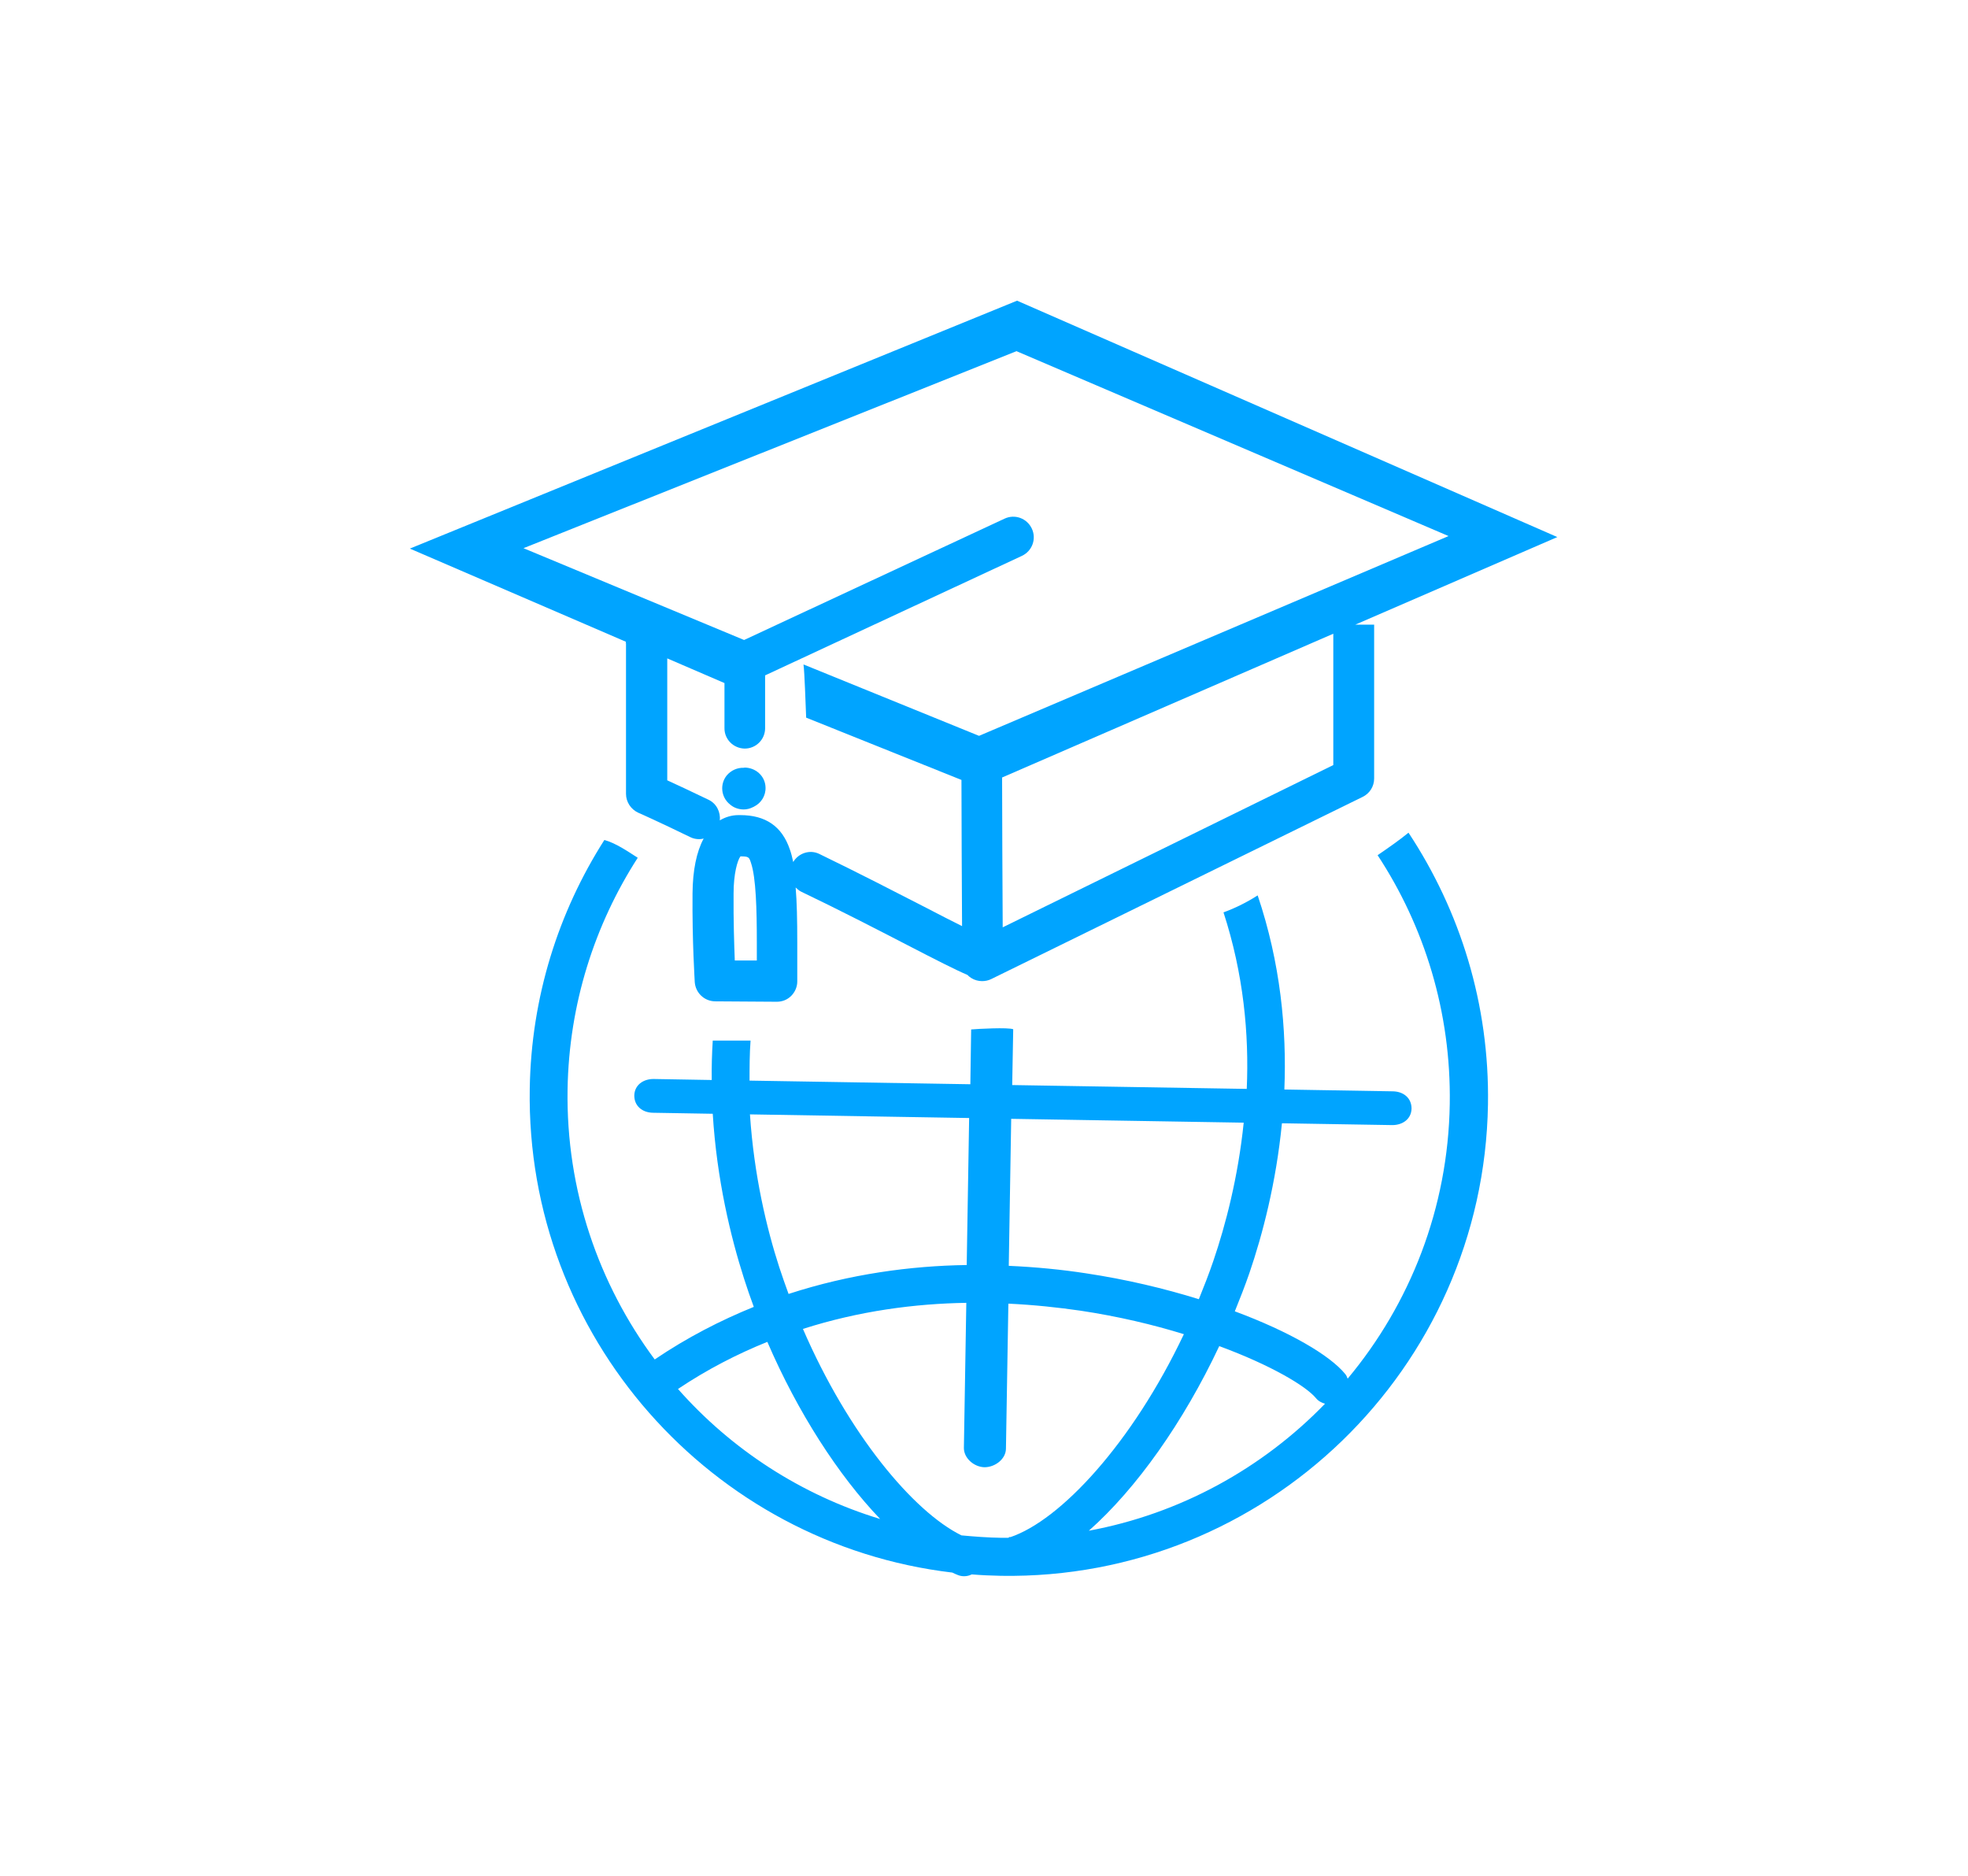 <?xml version="1.0" encoding="UTF-8"?>
<svg id="Layer_1" data-name="Layer 1" xmlns="http://www.w3.org/2000/svg" viewBox="0 0 97.33 92.78">
  <defs>
    <style>
      .cls-1 {
        fill: #00a4ff;
      }
    </style>
  </defs>
  <path class="cls-1" d="M68.13,42.29c2.32,3.53,3.64,7.77,3.57,12.3-.08,5.17-1.97,9.9-5.05,13.59-.03-.08-.06-.16-.12-.23-.77-.94-2.77-2.1-5.46-3.1.25-.62.5-1.25.72-1.89.65-1.9,1.32-4.46,1.61-7.41l5.46.09c.51,0,.94-.3.95-.82,0-.52-.4-.84-.92-.85l-5.37-.09c.12-2.97-.19-6.25-1.32-9.6-.53.34-1.11.63-1.69.84.99,3.04,1.27,6.02,1.15,8.73l-11.6-.19.05-2.76c-.24-.1-1.77-.02-2.08.01l-.04,2.71-10.92-.18c0-.65,0-1.31.05-1.98h-1.87c-.04.66-.06,1.31-.05,1.95l-2.88-.05c-.51,0-.94.3-.95.82,0,.52.4.84.92.85l2.96.05c.2,3.26.89,6.1,1.55,8.16.15.47.31.93.48,1.39-1.65.67-3.29,1.51-4.9,2.6,0,0,0,0,0,0-2.77-3.73-4.39-8.36-4.31-13.36.07-4.22,1.34-8.14,3.47-11.45-.53-.34-1.08-.72-1.65-.88-2.27,3.56-3.62,7.77-3.69,12.3-.2,12.25,8.98,22.52,20.9,23.93.09.04.18.09.27.12.1.04.2.06.31.06.13,0,.26-.03.38-.09.48.04.96.06,1.45.07,13.07.21,23.87-10.24,24.08-23.31.08-4.96-1.38-9.58-3.93-13.44-.48.39-1,.75-1.51,1.1ZM61.51,55.51c-.28,2.72-.9,5.08-1.5,6.84-.22.65-.47,1.28-.72,1.9-1.7-.53-3.59-.98-5.58-1.28-1.17-.18-2.46-.31-3.82-.37l.12-7.27,11.5.19ZM49.95,76s-.06.04-.09.05c-.12,0-.23,0-.35,0-.66-.01-1.32-.06-1.96-.12-2.39-1.18-5.59-5.01-7.84-10.21,2.78-.89,5.54-1.25,8.08-1.29l-.12,7.18c0,.51.51.94,1.02.95.52,0,1.05-.4,1.06-.91l.12-7.18c1.28.06,2.48.19,3.58.35,1.86.28,3.58.69,5.1,1.16-2.56,5.4-6.11,9.21-8.59,10.04ZM38.54,62.67c-.62-1.91-1.25-4.54-1.45-7.56l10.84.18-.12,7.27c-2.76.04-5.77.44-8.81,1.43-.16-.43-.31-.87-.46-1.32ZM33.53,68.69c1.45-.97,2.93-1.73,4.42-2.33,1.5,3.48,3.51,6.6,5.58,8.76-3.91-1.19-7.36-3.44-10-6.43ZM53.85,75.7c2.35-2.08,4.68-5.37,6.45-9.13,2.55.94,4.28,1.97,4.78,2.57.12.15.28.23.45.28-3.09,3.19-7.15,5.44-11.68,6.28Z"/>
  <path class="cls-1" d="M30.96,31.79v7.47c0,.4.24.76.6.93.01,0,1.04.46,2.58,1.21.14.07.29.1.44.1.07,0,.15-.01.22-.03-.35.65-.54,1.56-.55,2.71-.02,2.42.11,4.31.11,4.39.04.53.47.94,1,.95l3.06.02h0c.27,0,.52-.1.71-.29.19-.19.3-.45.3-.71,0,0,0-1,0-1.92,0-1.15-.02-2.03-.08-2.73.08.07.16.15.26.2,1.94.93,3.76,1.87,5.23,2.63,1.45.75,2.43,1.25,3,1.49.06.06.12.11.2.16.16.1.35.15.53.15.15,0,.31-.03.45-.1l18.37-9.01c.35-.17.57-.52.57-.91v-7.61h-.93l9.99-4.33-26.72-11.69-30.03,12.26,10.69,4.61s-.02.05-.02.08ZM37.43,47.5h-1.09c-.03-.78-.07-1.97-.06-3.31,0-.98.19-1.64.34-1.84.41,0,.43.04.52.32.25.73.29,2.32.29,3.93,0,.3,0,.61,0,.9ZM65.95,37.83l-16.36,8.03c-.01-2.04-.03-5.51-.03-7.41l16.38-7.11v6.5ZM50.28,17.37l21.36,9.14-23.22,9.88-8.68-3.53v.02c.05.37.1,1.88.13,2.61l7.68,3.08c0,1.91.02,5.23.03,7.23-.51-.25-1.12-.57-1.78-.91-1.48-.76-3.32-1.71-5.28-2.66-.47-.23-1.03-.04-1.29.4-.05-.23-.1-.44-.17-.63-.39-1.14-1.2-1.69-2.45-1.69h-.09c-.34,0-.65.1-.92.26.04-.41-.16-.83-.56-1.02-.87-.42-1.58-.75-2.04-.96v-6.03l2.83,1.22v2.22c-.01.56.44,1.01,1,1.02h0c.56,0,1.01-.45,1.01-1.01v-2.61s12.7-5.91,12.7-5.91c.51-.24.73-.84.49-1.35-.24-.51-.84-.73-1.35-.49l-12.88,6-10.91-4.54,24.4-9.75ZM35.81,33.47c0-.09,0-.17,0-.26v.26Z"/>
  <path class="cls-1" d="M36.81,37.97s-.02,0-.03,0c-.31-.01-.62.12-.84.38-.35.44-.28,1.08.16,1.43.19.17.44.25.68.25.16,0,.32-.04.47-.12.02,0,.03-.02.04-.02.35-.17.59-.54.57-.96-.02-.56-.5-.98-1.06-.97Z"/>
</svg>